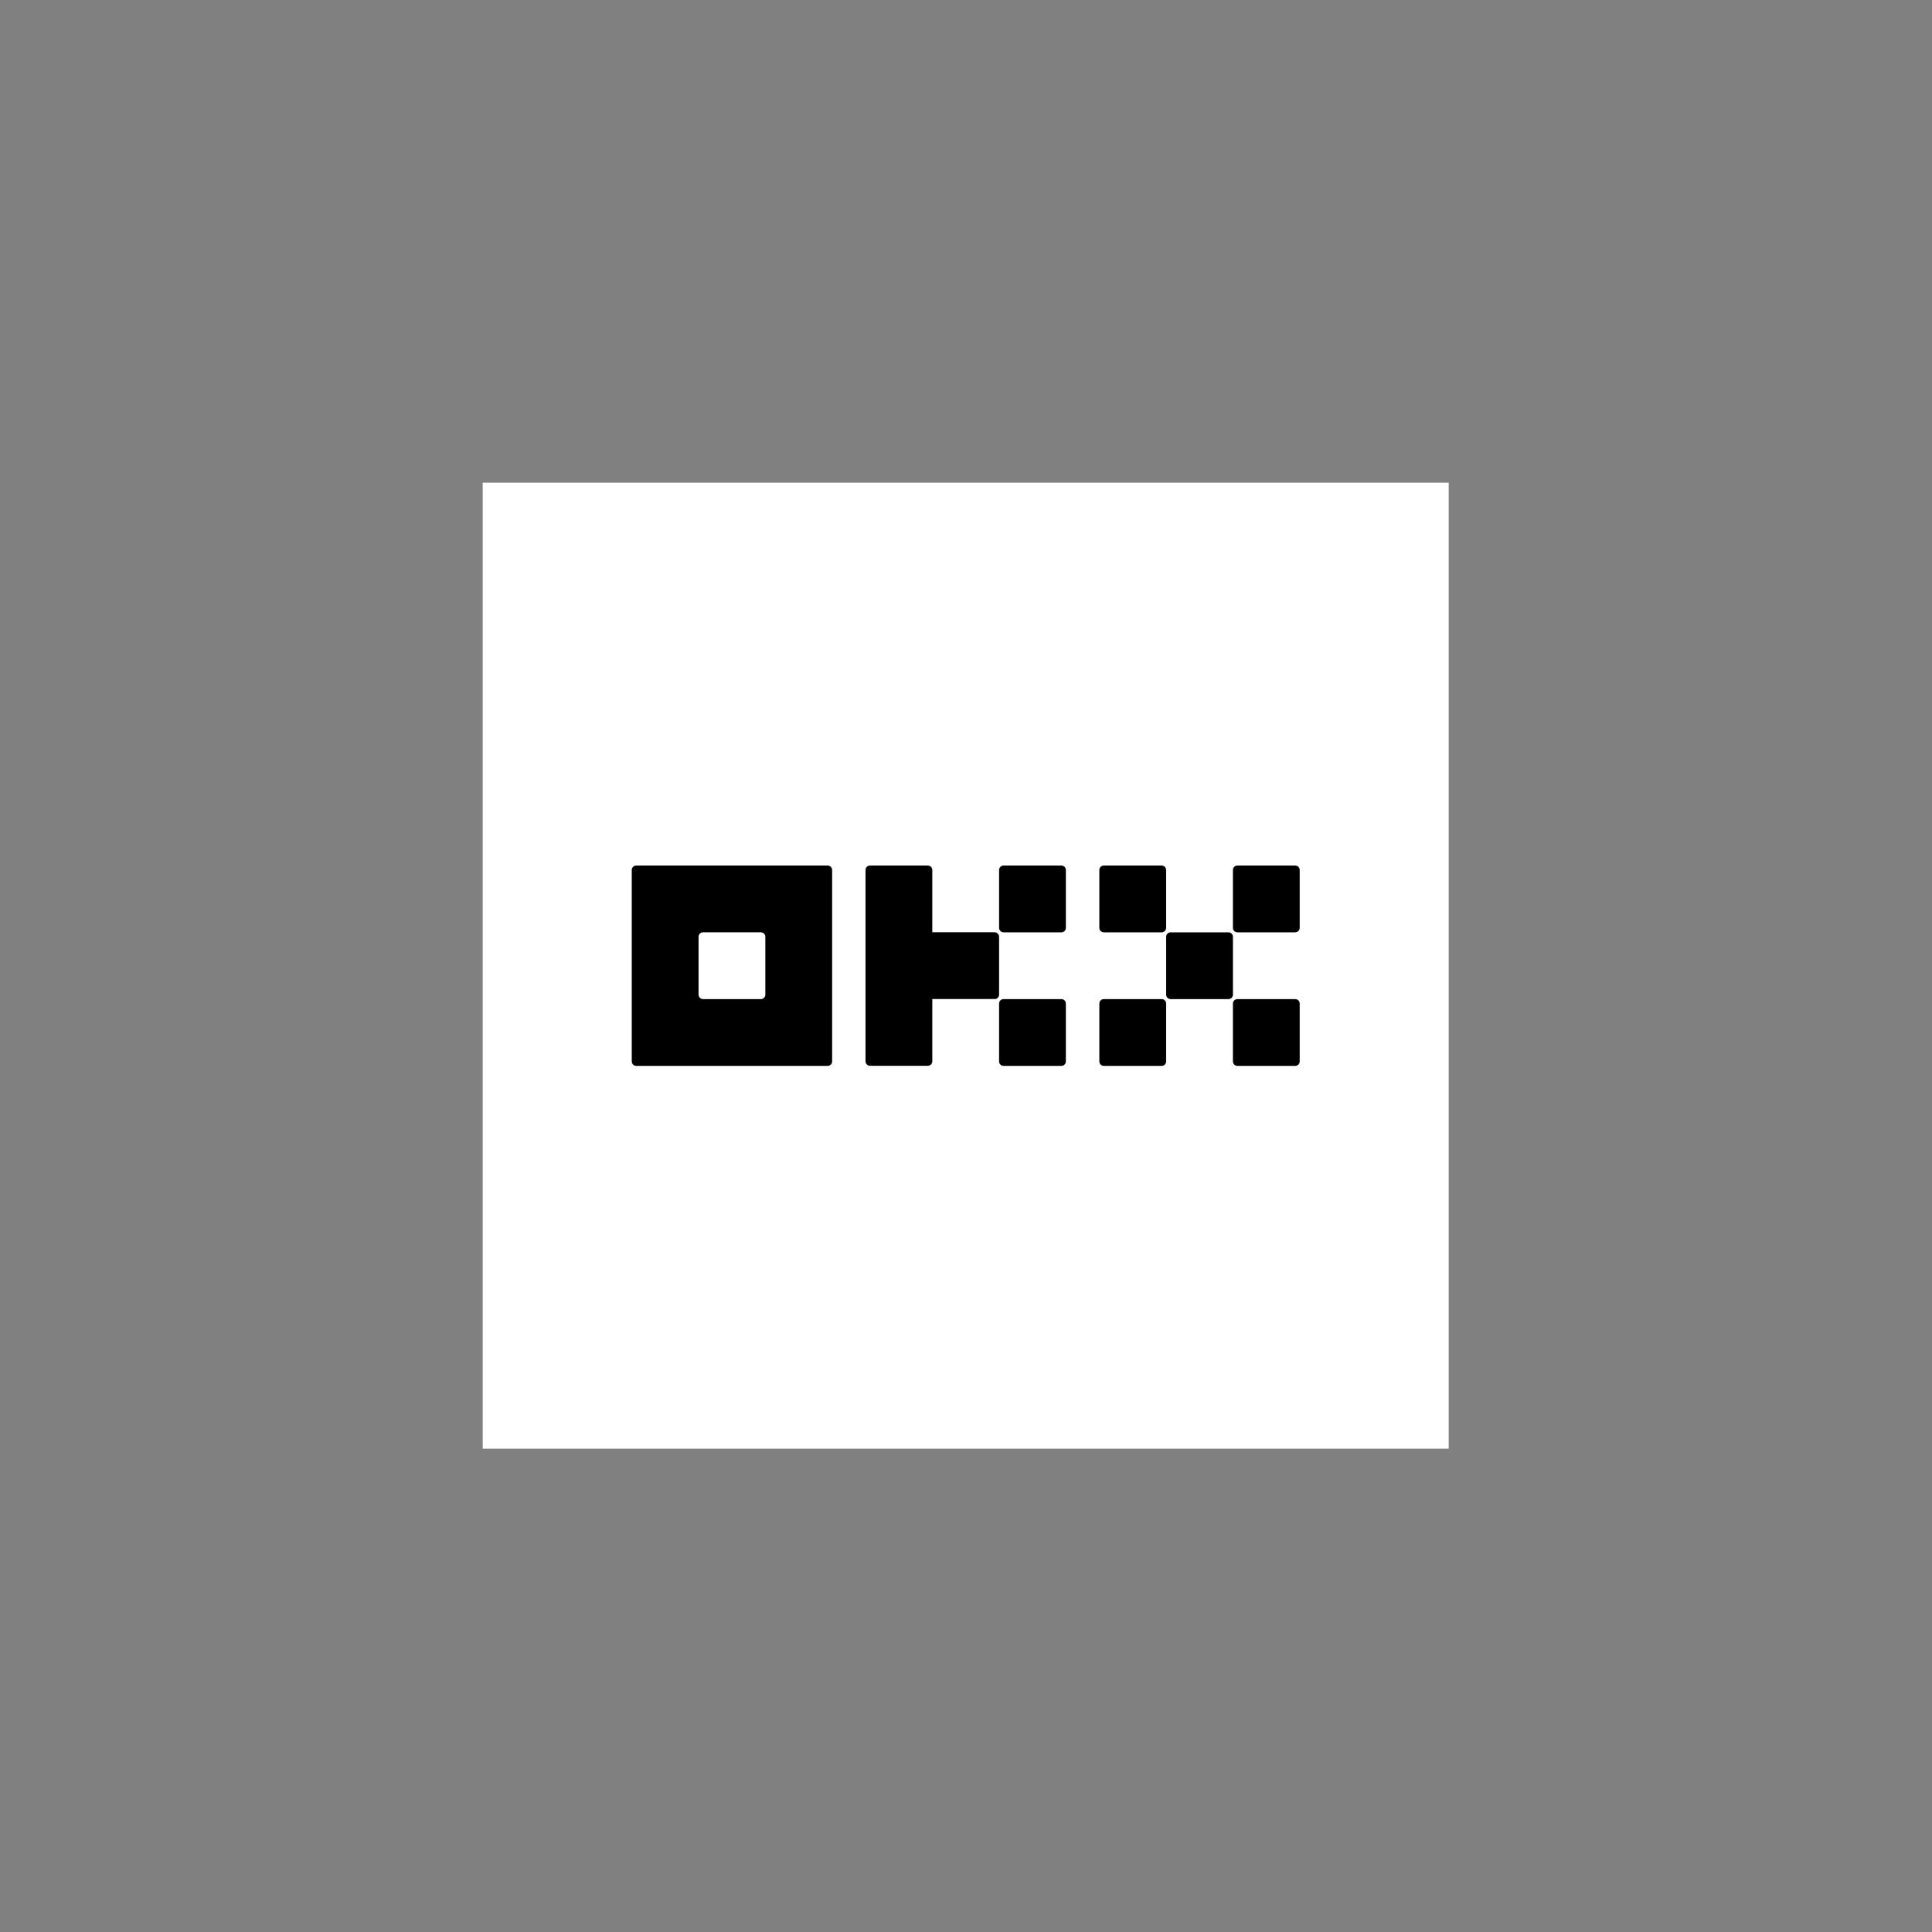 <svg version="1.0" preserveAspectRatio="xMidYMid meet" height="500" viewBox="0 0 375 375" zoomAndPan="magnify" width="500" xmlns:xlink="http://www.w3.org/1999/xlink" xmlns="http://www.w3.org/2000/svg"><rect x="0" y="0" width="375" height="375" fill="#808080" stroke="none"/><defs><clipPath id="a255c1bd20"><path clip-rule="nonzero" d="M 93.695 93.695 L 281.195 93.695 L 281.195 281.195 L 93.695 281.195 Z M 93.695 93.695"></path></clipPath></defs><g clip-path="url(#a255c1bd20)"><path fill-rule="nonzero" fill-opacity="1" d="M 93.695 93.695 L 281.195 93.695 L 281.195 281.195 L 93.695 281.195 Z M 93.695 93.695" fill="#ffffff"></path></g><path fill-rule="nonzero" fill-opacity="1" d="M 160.652 168 L 123.492 168 C 123.262 168 123.043 168.09 122.879 168.254 C 122.719 168.414 122.625 168.633 122.625 168.863 L 122.625 206.023 C 122.625 206.254 122.719 206.473 122.879 206.633 C 123.043 206.797 123.262 206.887 123.492 206.887 L 160.652 206.887 C 160.879 206.887 161.098 206.797 161.262 206.633 C 161.422 206.473 161.516 206.254 161.516 206.023 L 161.516 168.863 C 161.516 168.633 161.422 168.414 161.262 168.254 C 161.098 168.09 160.879 168 160.652 168 Z M 148.551 193.059 C 148.551 193.289 148.461 193.508 148.301 193.672 C 148.137 193.832 147.918 193.926 147.688 193.926 L 136.453 193.926 C 136.223 193.926 136.004 193.832 135.844 193.672 C 135.68 193.508 135.59 193.289 135.59 193.059 L 135.59 181.824 C 135.59 181.598 135.68 181.379 135.844 181.215 C 136.004 181.055 136.223 180.961 136.453 180.961 L 147.688 180.961 C 147.918 180.961 148.137 181.055 148.301 181.215 C 148.461 181.379 148.551 181.598 148.551 181.824 Z M 148.551 193.059" fill="#000000"></path><path fill-rule="nonzero" fill-opacity="1" d="M 238.449 180.965 L 227.215 180.965 C 226.738 180.965 226.348 181.352 226.348 181.828 L 226.348 193.062 C 226.348 193.539 226.738 193.926 227.215 193.926 L 238.449 193.926 C 238.926 193.926 239.312 193.539 239.312 193.062 L 239.312 181.828 C 239.312 181.352 238.926 180.965 238.449 180.965 Z M 238.449 180.965" fill="#000000"></path><path fill-rule="nonzero" fill-opacity="1" d="M 225.48 168 L 214.246 168 C 213.77 168 213.383 168.387 213.383 168.863 L 213.383 180.098 C 213.383 180.574 213.77 180.965 214.246 180.965 L 225.48 180.965 C 225.957 180.965 226.344 180.574 226.344 180.098 L 226.344 168.863 C 226.344 168.387 225.957 168 225.48 168 Z M 225.48 168" fill="#000000"></path><path fill-rule="nonzero" fill-opacity="1" d="M 251.406 168 L 240.172 168 C 239.695 168 239.309 168.387 239.309 168.863 L 239.309 180.098 C 239.309 180.574 239.695 180.965 240.172 180.965 L 251.406 180.965 C 251.883 180.965 252.27 180.574 252.27 180.098 L 252.27 168.863 C 252.27 168.387 251.883 168 251.406 168 Z M 251.406 168" fill="#000000"></path><path fill-rule="nonzero" fill-opacity="1" d="M 225.48 193.926 L 214.246 193.926 C 213.77 193.926 213.383 194.312 213.383 194.789 L 213.383 206.023 C 213.383 206.5 213.77 206.887 214.246 206.887 L 225.48 206.887 C 225.957 206.887 226.344 206.5 226.344 206.023 L 226.344 194.789 C 226.344 194.312 225.957 193.926 225.48 193.926 Z M 225.48 193.926" fill="#000000"></path><path fill-rule="nonzero" fill-opacity="1" d="M 251.406 193.926 L 240.172 193.926 C 239.695 193.926 239.309 194.312 239.309 194.789 L 239.309 206.023 C 239.309 206.5 239.695 206.887 240.172 206.887 L 251.406 206.887 C 251.883 206.887 252.27 206.5 252.27 206.023 L 252.27 194.789 C 252.27 194.312 251.883 193.926 251.406 193.926 Z M 251.406 193.926" fill="#000000"></path><path fill-rule="nonzero" fill-opacity="1" d="M 206.02 168 L 194.785 168 C 194.309 168 193.922 168.387 193.922 168.863 L 193.922 180.098 C 193.922 180.574 194.309 180.965 194.785 180.965 L 206.02 180.965 C 206.496 180.965 206.883 180.574 206.883 180.098 L 206.883 168.863 C 206.883 168.387 206.496 168 206.02 168 Z M 206.02 168" fill="#000000"></path><path fill-rule="nonzero" fill-opacity="1" d="M 206.02 193.926 L 194.785 193.926 C 194.309 193.926 193.922 194.312 193.922 194.789 L 193.922 206.023 C 193.922 206.5 194.309 206.887 194.785 206.887 L 206.02 206.887 C 206.496 206.887 206.883 206.5 206.883 206.023 L 206.883 194.789 C 206.883 194.312 206.496 193.926 206.02 193.926 Z M 206.02 193.926" fill="#000000"></path><path fill-rule="nonzero" fill-opacity="1" d="M 193.922 181.816 C 193.922 181.586 193.832 181.367 193.668 181.207 C 193.508 181.043 193.285 180.953 193.059 180.953 L 180.957 180.953 L 180.957 168.863 C 180.957 168.633 180.867 168.414 180.707 168.254 C 180.543 168.09 180.324 168 180.094 168 L 168.859 168 C 168.629 168 168.41 168.09 168.25 168.254 C 168.086 168.414 167.996 168.633 167.996 168.863 L 167.996 206.004 C 167.996 206.234 168.086 206.453 168.25 206.613 C 168.41 206.777 168.629 206.867 168.859 206.867 L 180.094 206.867 C 180.324 206.867 180.543 206.777 180.707 206.613 C 180.867 206.453 180.957 206.234 180.957 206.004 L 180.957 193.914 L 193.059 193.914 C 193.285 193.914 193.508 193.824 193.668 193.66 C 193.832 193.5 193.922 193.281 193.922 193.051 Z M 193.922 181.816" fill="#000000"></path></svg>